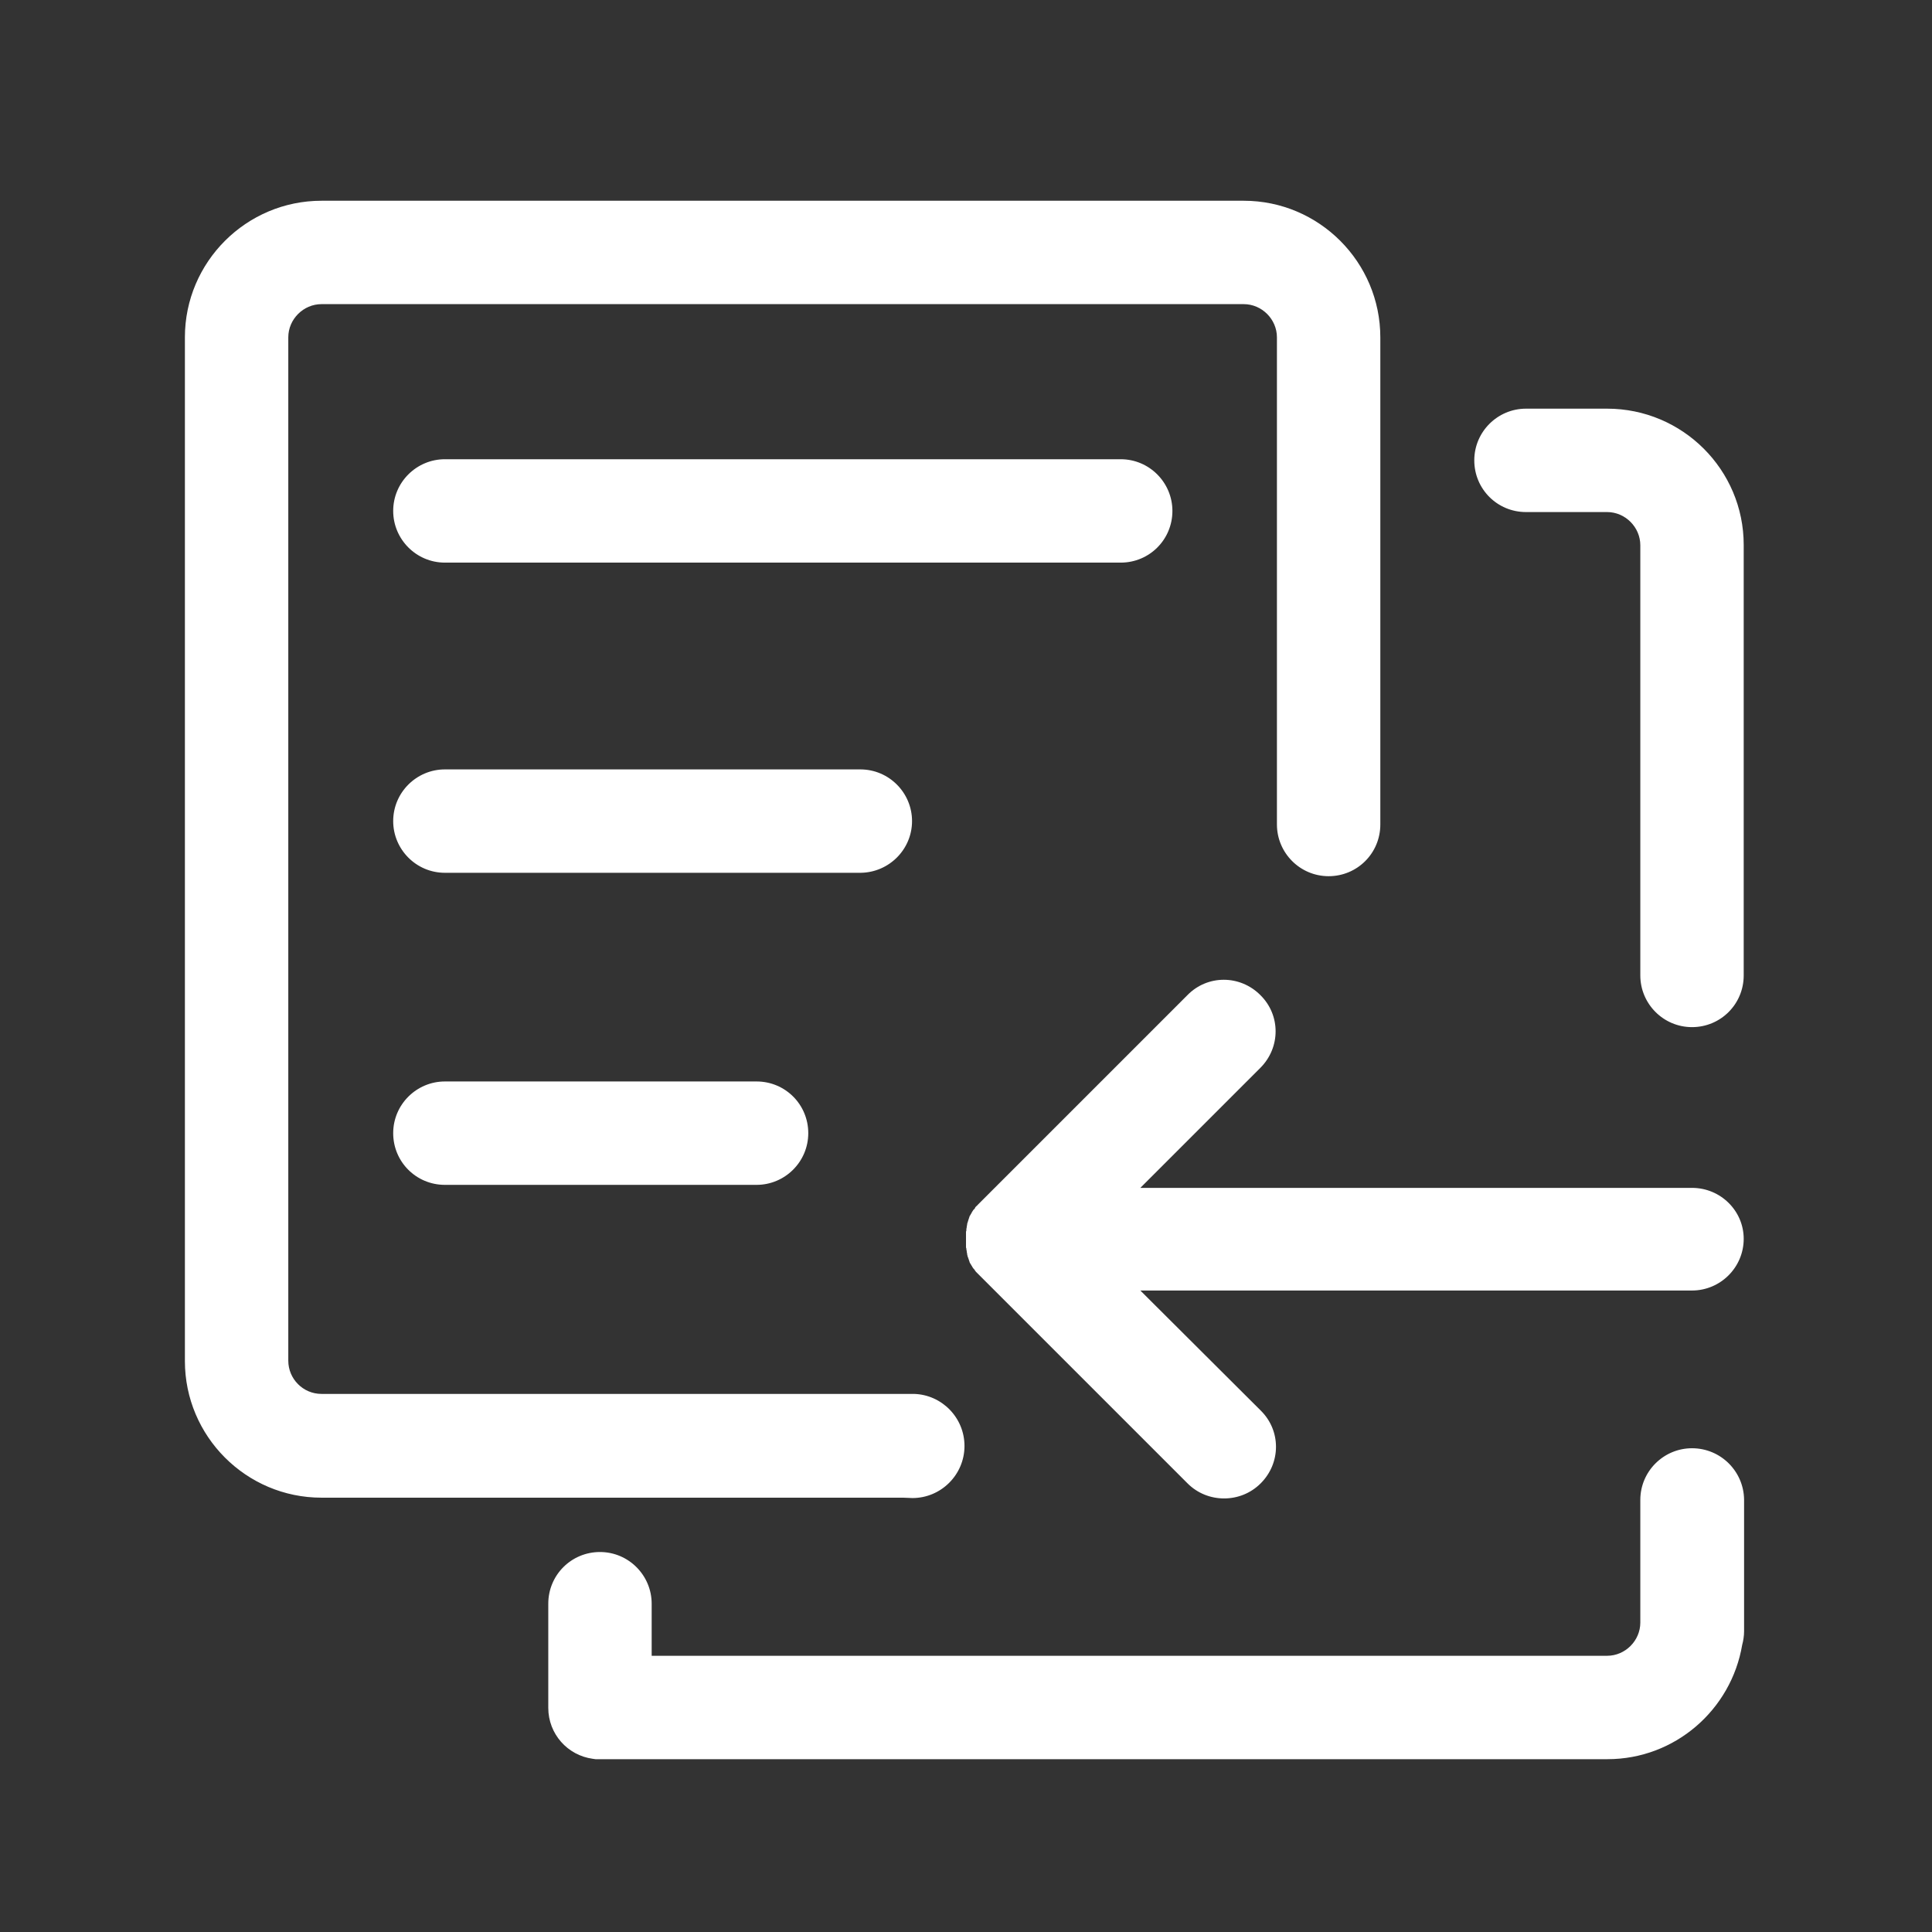 <?xml version="1.0" encoding="utf-8"?>
<!-- Generator: Adobe Illustrator 24.1.0, SVG Export Plug-In . SVG Version: 6.00 Build 0)  -->
<svg version="1.1" id="Layer_1" xmlns="http://www.w3.org/2000/svg" xmlns:xlink="http://www.w3.org/1999/xlink" x="0px" y="0px"
	 viewBox="0 0 512 512" style="enable-background:new 0 0 512 512;" xml:space="preserve">
<rect x="0" y="0" width="512" height="512" fill="#333333" stroke="none"/>
<style type="text/css">
	.st0{fill:#FFFFFF;}
</style>
<g>
	<path class="st0" d="M448.4,314.8H302.2L334,283c5.4-5.4,5.4-14,0-19.3c-5.4-5.4-14-5.4-19.3,0l-55.1,55.1
		c-0.2,0.2-0.3,0.3-0.5,0.5c0,0.1-0.1,0.1-0.2,0.2c-0.1,0.1-0.2,0.2-0.3,0.3c-0.1,0.1-0.2,0.2-0.2,0.3s-0.1,0.2-0.2,0.3
		c-0.1,0.1-0.2,0.2-0.3,0.3c0,0.1-0.1,0.1-0.1,0.2c-0.1,0.1-0.2,0.3-0.2,0.3s-0.1,0.1-0.1,0.2c-0.1,0.1-0.1,0.3-0.2,0.3
		c0,0.1-0.1,0.2-0.1,0.2c0,0.1-0.1,0.2-0.2,0.3c0,0.1-0.1,0.2-0.1,0.3c0,0.1-0.1,0.2-0.1,0.3s-0.1,0.2-0.1,0.3s-0.1,0.2-0.1,0.3
		c0,0.1-0.1,0.3-0.1,0.3s0,0.2-0.1,0.3c0,0.1-0.1,0.3-0.1,0.4c0,0.1,0,0.1,0,0.2c0,0.1-0.1,0.3-0.1,0.4c0,0.1,0,0.1,0,0.2
		c0,0.2-0.1,0.3-0.1,0.5c0,0.1,0,0.1,0,0.2c0,0.2,0,0.3-0.1,0.5c0,0.1,0,0.2,0,0.3c0,0.1,0,0.3,0,0.4c0,0.1,0,0.2,0,0.3
		c0,0.1,0,0.2,0,0.3c0,0.2,0,0.4,0,0.6c0,0,0,0,0,0.1s0,0,0,0.1c0,0.2,0,0.4,0,0.6c0,0.1,0,0.2,0,0.3c0,0.1,0,0.2,0,0.3
		c0,0.1,0,0.3,0,0.4c0,0.1,0,0.2,0,0.3c0,0.2,0,0.3,0.1,0.5c0,0.1,0,0.1,0,0.2c0,0.2,0.1,0.3,0.1,0.5c0,0.1,0,0.1,0,0.2
		c0,0.1,0.1,0.3,0.1,0.4c0,0.1,0,0.1,0,0.2c0,0.1,0.1,0.3,0.1,0.4c0,0.1,0,0.2,0.1,0.3c0,0.1,0.1,0.3,0.1,0.3c0,0.1,0.1,0.2,0.1,0.3
		c0,0.1,0.1,0.2,0.1,0.3c0,0.1,0.1,0.2,0.1,0.3s0.1,0.2,0.1,0.3c0,0.1,0.1,0.2,0.2,0.3c0,0.1,0.1,0.2,0.1,0.2
		c0.1,0.1,0.1,0.3,0.2,0.3c0,0.1,0.1,0.1,0.1,0.2c0.1,0.1,0.1,0.3,0.2,0.3c0,0.1,0.1,0.1,0.1,0.2c0.1,0.1,0.2,0.2,0.3,0.3
		c0,0.1,0.1,0.2,0.2,0.3c0.1,0.1,0.1,0.2,0.2,0.3c0.1,0.1,0.2,0.2,0.3,0.3c0,0,0.1,0.1,0.2,0.2c0.2,0.2,0.3,0.3,0.5,0.5l55.1,55.1
		c2.7,2.7,6.2,4,9.7,4s7-1.3,9.7-4c5.4-5.4,5.4-14,0-19.3L302.2,342h146.2c7.5,0,13.7-6.1,13.7-13.7
		C462.1,320.9,456,314.8,448.4,314.8L448.4,314.8L448.4,314.8z M310.7,135.4c0-7.5-6.1-13.7-13.7-13.7H117.9
		c-7.5,0-13.7,6.1-13.7,13.7c0,7.5,6.1,13.7,13.7,13.7H297C304.6,149.1,310.7,143,310.7,135.4L310.7,135.4L310.7,135.4z
		 M241.7,217.6c0-7.5-6.1-13.7-13.7-13.7H117.9c-7.5,0-13.7,6.1-13.7,13.7c0,7.5,6.1,13.7,13.7,13.7h110.2
		C235.6,231.2,241.7,225.1,241.7,217.6L241.7,217.6L241.7,217.6z M117.9,286.6c-7.5,0-13.7,6.1-13.7,13.7s6.1,13.7,13.7,13.7h82.6
		c7.5,0,13.7-6.1,13.7-13.7s-6.1-13.7-13.7-13.7H117.9L117.9,286.6L117.9,286.6z M448.4,383.8c-7.5,0-13.7,6.1-13.7,13.7V430
		c0,4.8-4,8.8-8.8,8.8H172.7V425c0-7.5-6.1-13.7-13.7-13.7s-13.7,6.1-13.7,13.7v27.6c0,6.9,5.1,12.6,11.8,13.5
		c0.2,0,0.5,0.1,0.7,0.1c0.4,0,0.7,0,1.1,0H426c17.9,0,32.8-13.1,35.7-30.3c0.3-1.1,0.5-2.4,0.5-3.6v-34.9
		C462.1,389.9,456,383.8,448.4,383.8L448.4,383.8L448.4,383.8z M425.9,108.3h-21.5c-7.5,0-13.7,6.1-13.7,13.7s6.1,13.7,13.7,13.7
		h21.5c4.8,0,8.8,4,8.8,8.8v114c0,7.5,6.1,13.7,13.7,13.7s13.7-6.1,13.7-13.7V144.4C462.1,124.5,445.9,108.3,425.9,108.3
		L425.9,108.3L425.9,108.3z M241.8,397c7.6,0,13.8-6.2,13.8-13.8c0-7.5-6-13.6-13.4-13.8l0,0H85.2c-4.9,0-8.8-4-8.8-8.8V89.4
		c0-4.8,4-8.8,8.8-8.8h244.4c4.8,0,8.8,4,8.8,8.8v129.1c0,7.5,6.1,13.7,13.7,13.7s13.7-6.1,13.7-13.7V89.4
		c0-19.9-16.2-36.2-36.2-36.2H85.2c-19.9,0-36.2,16.2-36.2,36.2v271.3c0,19.9,16.2,36.2,36.2,36.2h154.1
		C240.2,396.9,241,397,241.8,397L241.8,397L241.8,397z"/>
</g>
</svg>
